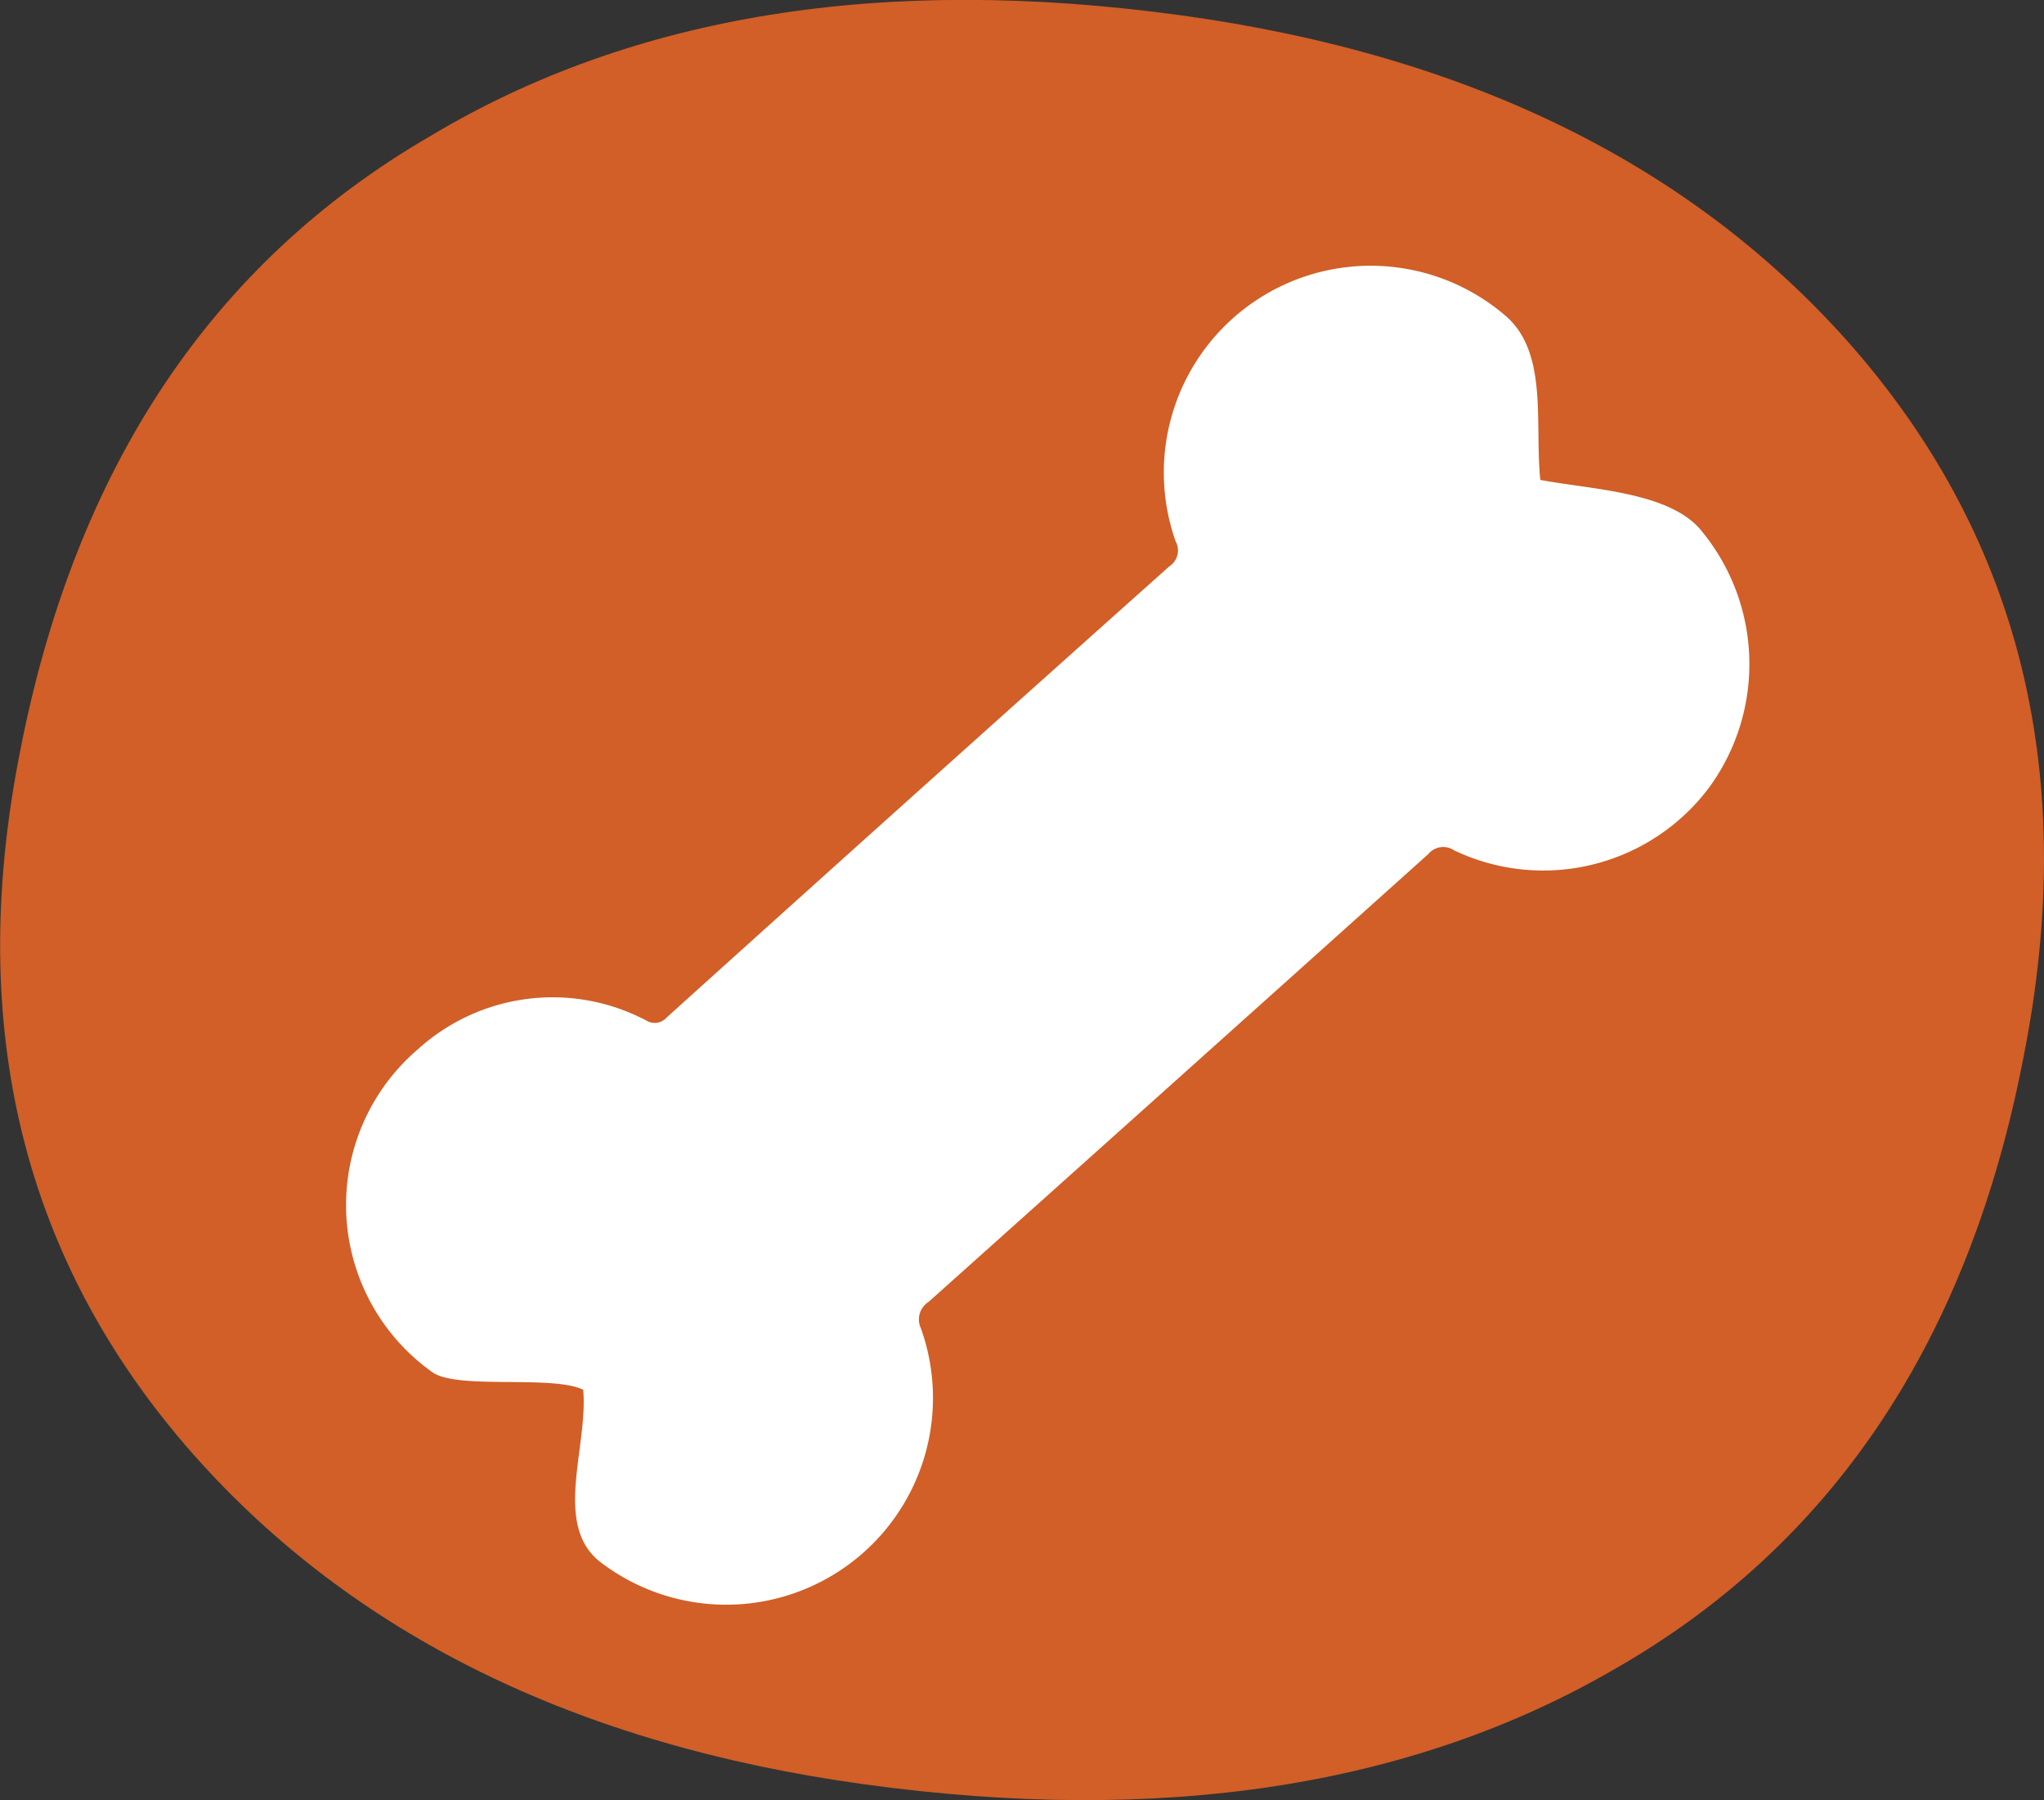 <?xml version="1.0" encoding="UTF-8"?><svg xmlns="http://www.w3.org/2000/svg" xmlns:xlink="http://www.w3.org/1999/xlink" viewBox="0 0 56.04 49.37">
  <rect x="0" y="0" width="56.04" height="49.37" fill="#333333" stroke="none"/>
  <defs>
    <clipPath id="clip-path" transform="translate(-0.94 -0.7)">
      <rect width="57.92" height="50.76" fill="none"/>
    </clipPath>
  </defs>
  <g id="Layer_2" data-name="Layer 2">
    <g id="Calque_1" data-name="Calque 1">
      <g clip-path="url(#clip-path)">
        <path d="M12.74,4.43q-9,5.22-11.26,16.93Q-.74,32.67,6.23,40.57,12.8,48,24.64,49.63q12.22,1.68,20.55-3.15,9-5.13,11.24-16.85,2.24-11.4-4.65-19.36Q45.24,2.76,33.32,1.12,21.07-.56,12.74,4.43" transform="translate(-0.94 -0.7)" fill="#d15f27"/>
        <path d="M43.17,13.86c1.36.26,3.49.32,4.38,1.35a5.74,5.74,0,0,1,.26,7.07,5.68,5.68,0,0,1-7,1.74.53.53,0,0,0-.71.1Q33.25,30.27,26.4,36.4a.57.57,0,0,0-.21.73,5.67,5.67,0,0,1-8.73,6.45c-1.4-1-.39-3.17-.53-4.77-.84-.41-3.41,0-4.12-.47a5.62,5.62,0,0,1-.42-8.86,5.5,5.5,0,0,1,6.26-.8.44.44,0,0,0,.57-.08Q26.09,22.4,33,16.23a.52.52,0,0,0,.17-.69,5.67,5.67,0,0,1,9-6.22c1.23,1,.84,2.94,1,4.54" transform="translate(-0.94 -0.7)" fill="#fff" fill-rule="evenodd"/>
      </g>
    </g>
  </g>
</svg>
